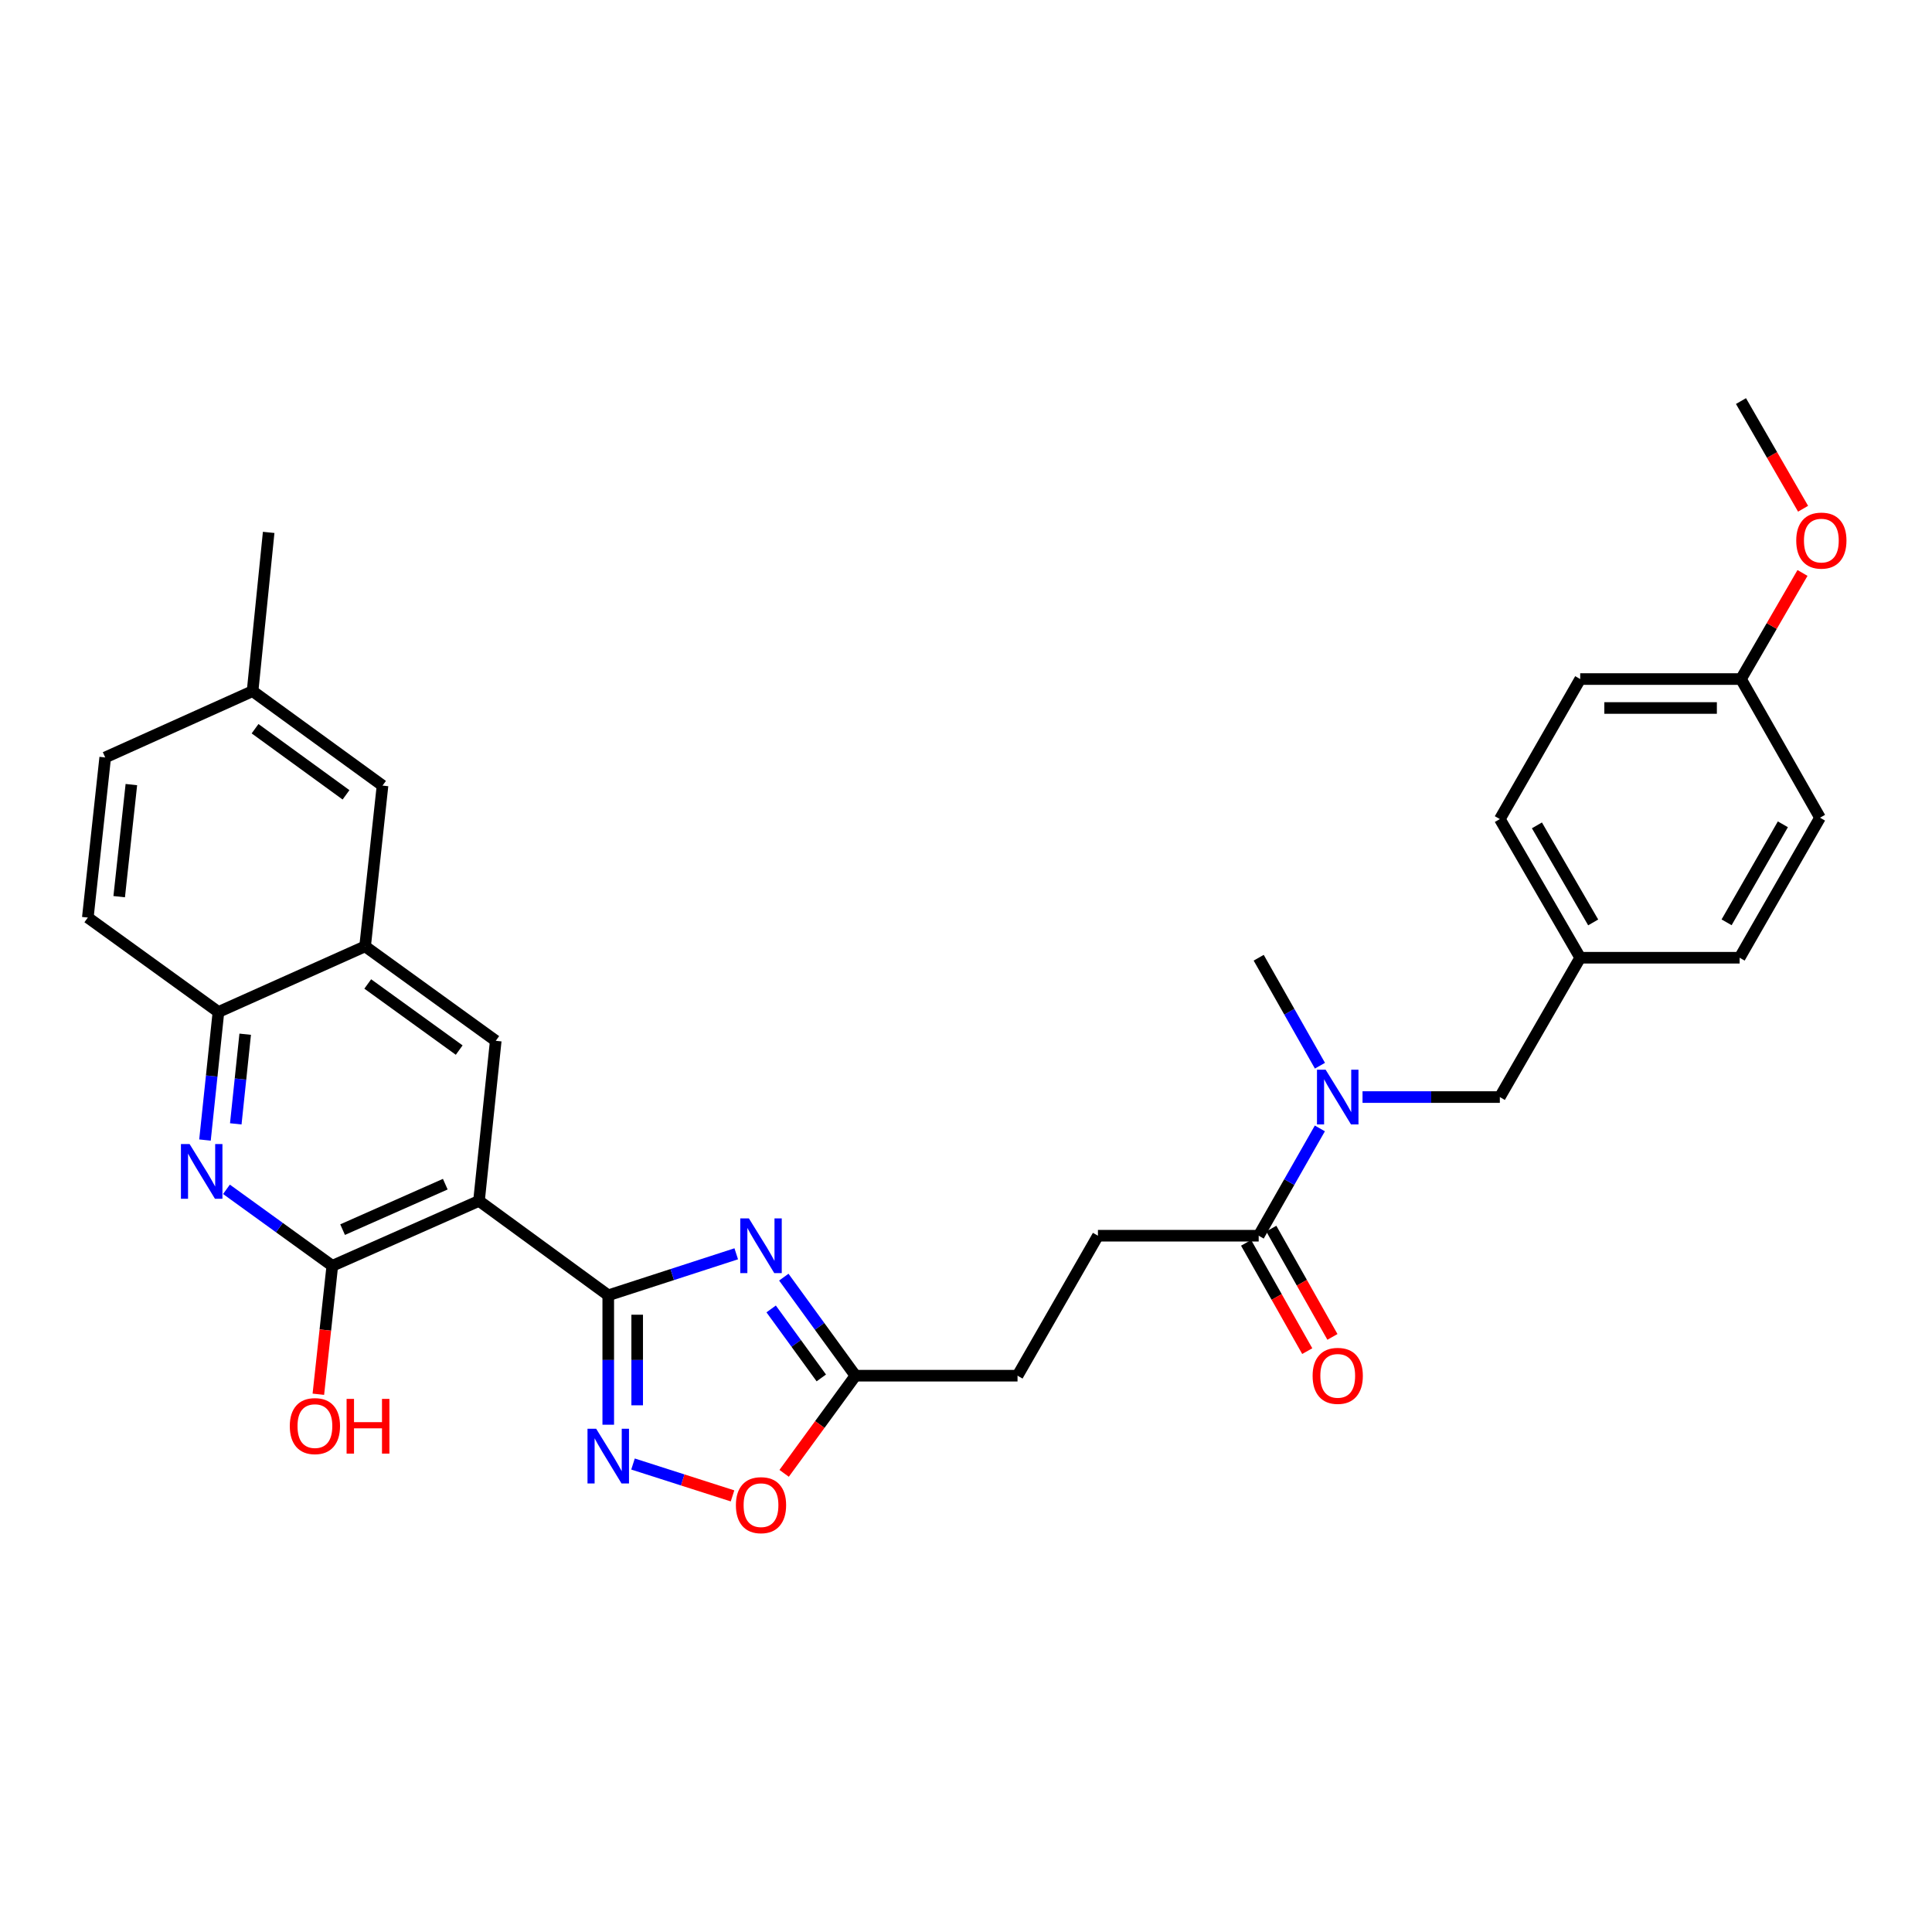 <?xml version='1.0' encoding='iso-8859-1'?>
<svg version='1.1' baseProfile='full'
              xmlns='http://www.w3.org/2000/svg'
                      xmlns:rdkit='http://www.rdkit.org/xml'
                      xmlns:xlink='http://www.w3.org/1999/xlink'
                  xml:space='preserve'
width='1000px' height='1000px' viewBox='0 0 1000 1000'>
<!-- END OF HEADER -->
<rect style='opacity:1.0;fill:#FFFFFF;stroke:none' width='1000' height='1000' x='0' y='0'> </rect>
<path class='bond-0' d='M 314.83,670.449 L 247.929,621.578' style='fill:none;fill-rule:evenodd;stroke:#000000;stroke-width:6px;stroke-linecap:butt;stroke-linejoin:miter;stroke-opacity:1' />
<path class='bond-1' d='M 314.83,670.449 L 347.953,659.706' style='fill:none;fill-rule:evenodd;stroke:#000000;stroke-width:6px;stroke-linecap:butt;stroke-linejoin:miter;stroke-opacity:1' />
<path class='bond-1' d='M 347.953,659.706 L 381.077,648.964' style='fill:none;fill-rule:evenodd;stroke:#0000FF;stroke-width:6px;stroke-linecap:butt;stroke-linejoin:miter;stroke-opacity:1' />
<path class='bond-2' d='M 314.83,670.449 L 314.83,703.941' style='fill:none;fill-rule:evenodd;stroke:#000000;stroke-width:6px;stroke-linecap:butt;stroke-linejoin:miter;stroke-opacity:1' />
<path class='bond-2' d='M 314.83,703.941 L 314.83,737.433' style='fill:none;fill-rule:evenodd;stroke:#0000FF;stroke-width:6px;stroke-linecap:butt;stroke-linejoin:miter;stroke-opacity:1' />
<path class='bond-2' d='M 329.806,680.497 L 329.806,703.941' style='fill:none;fill-rule:evenodd;stroke:#000000;stroke-width:6px;stroke-linecap:butt;stroke-linejoin:miter;stroke-opacity:1' />
<path class='bond-2' d='M 329.806,703.941 L 329.806,727.385' style='fill:none;fill-rule:evenodd;stroke:#0000FF;stroke-width:6px;stroke-linecap:butt;stroke-linejoin:miter;stroke-opacity:1' />
<path class='bond-3' d='M 247.929,621.578 L 172.001,655.19' style='fill:none;fill-rule:evenodd;stroke:#000000;stroke-width:6px;stroke-linecap:butt;stroke-linejoin:miter;stroke-opacity:1' />
<path class='bond-3' d='M 230.478,612.925 L 177.328,636.454' style='fill:none;fill-rule:evenodd;stroke:#000000;stroke-width:6px;stroke-linecap:butt;stroke-linejoin:miter;stroke-opacity:1' />
<path class='bond-5' d='M 247.929,621.578 L 256.599,538.719' style='fill:none;fill-rule:evenodd;stroke:#000000;stroke-width:6px;stroke-linecap:butt;stroke-linejoin:miter;stroke-opacity:1' />
<path class='bond-6' d='M 405.699,661.045 L 424.241,686.551' style='fill:none;fill-rule:evenodd;stroke:#0000FF;stroke-width:6px;stroke-linecap:butt;stroke-linejoin:miter;stroke-opacity:1' />
<path class='bond-6' d='M 424.241,686.551 L 442.783,712.057' style='fill:none;fill-rule:evenodd;stroke:#000000;stroke-width:6px;stroke-linecap:butt;stroke-linejoin:miter;stroke-opacity:1' />
<path class='bond-6' d='M 399.148,677.503 L 412.128,695.357' style='fill:none;fill-rule:evenodd;stroke:#0000FF;stroke-width:6px;stroke-linecap:butt;stroke-linejoin:miter;stroke-opacity:1' />
<path class='bond-6' d='M 412.128,695.357 L 425.107,713.211' style='fill:none;fill-rule:evenodd;stroke:#000000;stroke-width:6px;stroke-linecap:butt;stroke-linejoin:miter;stroke-opacity:1' />
<path class='bond-7' d='M 327.645,757.777 L 353.4,766.024' style='fill:none;fill-rule:evenodd;stroke:#0000FF;stroke-width:6px;stroke-linecap:butt;stroke-linejoin:miter;stroke-opacity:1' />
<path class='bond-7' d='M 353.4,766.024 L 379.156,774.272' style='fill:none;fill-rule:evenodd;stroke:#FF0000;stroke-width:6px;stroke-linecap:butt;stroke-linejoin:miter;stroke-opacity:1' />
<path class='bond-4' d='M 172.001,655.19 L 144.61,635.39' style='fill:none;fill-rule:evenodd;stroke:#000000;stroke-width:6px;stroke-linecap:butt;stroke-linejoin:miter;stroke-opacity:1' />
<path class='bond-4' d='M 144.61,635.39 L 117.219,615.59' style='fill:none;fill-rule:evenodd;stroke:#0000FF;stroke-width:6px;stroke-linecap:butt;stroke-linejoin:miter;stroke-opacity:1' />
<path class='bond-18' d='M 172.001,655.19 L 168.391,688.426' style='fill:none;fill-rule:evenodd;stroke:#000000;stroke-width:6px;stroke-linecap:butt;stroke-linejoin:miter;stroke-opacity:1' />
<path class='bond-18' d='M 168.391,688.426 L 164.781,721.661' style='fill:none;fill-rule:evenodd;stroke:#FF0000;stroke-width:6px;stroke-linecap:butt;stroke-linejoin:miter;stroke-opacity:1' />
<path class='bond-32' d='M 106.099,590.084 L 109.581,556.943' style='fill:none;fill-rule:evenodd;stroke:#0000FF;stroke-width:6px;stroke-linecap:butt;stroke-linejoin:miter;stroke-opacity:1' />
<path class='bond-32' d='M 109.581,556.943 L 113.063,523.801' style='fill:none;fill-rule:evenodd;stroke:#000000;stroke-width:6px;stroke-linecap:butt;stroke-linejoin:miter;stroke-opacity:1' />
<path class='bond-32' d='M 122.037,581.707 L 124.475,558.508' style='fill:none;fill-rule:evenodd;stroke:#0000FF;stroke-width:6px;stroke-linecap:butt;stroke-linejoin:miter;stroke-opacity:1' />
<path class='bond-32' d='M 124.475,558.508 L 126.912,535.309' style='fill:none;fill-rule:evenodd;stroke:#000000;stroke-width:6px;stroke-linecap:butt;stroke-linejoin:miter;stroke-opacity:1' />
<path class='bond-9' d='M 256.599,538.719 L 188.974,489.831' style='fill:none;fill-rule:evenodd;stroke:#000000;stroke-width:6px;stroke-linecap:butt;stroke-linejoin:miter;stroke-opacity:1' />
<path class='bond-9' d='M 237.681,543.522 L 190.344,509.301' style='fill:none;fill-rule:evenodd;stroke:#000000;stroke-width:6px;stroke-linecap:butt;stroke-linejoin:miter;stroke-opacity:1' />
<path class='bond-17' d='M 442.783,712.057 L 526.673,712.057' style='fill:none;fill-rule:evenodd;stroke:#000000;stroke-width:6px;stroke-linecap:butt;stroke-linejoin:miter;stroke-opacity:1' />
<path class='bond-31' d='M 442.783,712.057 L 424.325,737.328' style='fill:none;fill-rule:evenodd;stroke:#000000;stroke-width:6px;stroke-linecap:butt;stroke-linejoin:miter;stroke-opacity:1' />
<path class='bond-31' d='M 424.325,737.328 L 405.867,762.599' style='fill:none;fill-rule:evenodd;stroke:#FF0000;stroke-width:6px;stroke-linecap:butt;stroke-linejoin:miter;stroke-opacity:1' />
<path class='bond-8' d='M 651.497,639.607 L 568.289,639.607' style='fill:none;fill-rule:evenodd;stroke:#000000;stroke-width:6px;stroke-linecap:butt;stroke-linejoin:miter;stroke-opacity:1' />
<path class='bond-11' d='M 651.497,639.607 L 667.328,611.836' style='fill:none;fill-rule:evenodd;stroke:#000000;stroke-width:6px;stroke-linecap:butt;stroke-linejoin:miter;stroke-opacity:1' />
<path class='bond-11' d='M 667.328,611.836 L 683.158,584.064' style='fill:none;fill-rule:evenodd;stroke:#0000FF;stroke-width:6px;stroke-linecap:butt;stroke-linejoin:miter;stroke-opacity:1' />
<path class='bond-14' d='M 644.977,643.289 L 660.801,671.314' style='fill:none;fill-rule:evenodd;stroke:#000000;stroke-width:6px;stroke-linecap:butt;stroke-linejoin:miter;stroke-opacity:1' />
<path class='bond-14' d='M 660.801,671.314 L 676.626,699.339' style='fill:none;fill-rule:evenodd;stroke:#FF0000;stroke-width:6px;stroke-linecap:butt;stroke-linejoin:miter;stroke-opacity:1' />
<path class='bond-14' d='M 658.018,635.925 L 673.842,663.95' style='fill:none;fill-rule:evenodd;stroke:#000000;stroke-width:6px;stroke-linecap:butt;stroke-linejoin:miter;stroke-opacity:1' />
<path class='bond-14' d='M 673.842,663.95 L 689.667,691.975' style='fill:none;fill-rule:evenodd;stroke:#FF0000;stroke-width:6px;stroke-linecap:butt;stroke-linejoin:miter;stroke-opacity:1' />
<path class='bond-10' d='M 188.974,489.831 L 113.063,523.801' style='fill:none;fill-rule:evenodd;stroke:#000000;stroke-width:6px;stroke-linecap:butt;stroke-linejoin:miter;stroke-opacity:1' />
<path class='bond-13' d='M 188.974,489.831 L 197.993,406.623' style='fill:none;fill-rule:evenodd;stroke:#000000;stroke-width:6px;stroke-linecap:butt;stroke-linejoin:miter;stroke-opacity:1' />
<path class='bond-16' d='M 113.063,523.801 L 45.455,474.93' style='fill:none;fill-rule:evenodd;stroke:#000000;stroke-width:6px;stroke-linecap:butt;stroke-linejoin:miter;stroke-opacity:1' />
<path class='bond-12' d='M 705.244,567.839 L 740.779,567.839' style='fill:none;fill-rule:evenodd;stroke:#0000FF;stroke-width:6px;stroke-linecap:butt;stroke-linejoin:miter;stroke-opacity:1' />
<path class='bond-12' d='M 740.779,567.839 L 776.313,567.839' style='fill:none;fill-rule:evenodd;stroke:#000000;stroke-width:6px;stroke-linecap:butt;stroke-linejoin:miter;stroke-opacity:1' />
<path class='bond-28' d='M 683.198,551.606 L 667.348,523.664' style='fill:none;fill-rule:evenodd;stroke:#0000FF;stroke-width:6px;stroke-linecap:butt;stroke-linejoin:miter;stroke-opacity:1' />
<path class='bond-28' d='M 667.348,523.664 L 651.497,495.721' style='fill:none;fill-rule:evenodd;stroke:#000000;stroke-width:6px;stroke-linecap:butt;stroke-linejoin:miter;stroke-opacity:1' />
<path class='bond-19' d='M 776.313,567.839 L 817.913,495.721' style='fill:none;fill-rule:evenodd;stroke:#000000;stroke-width:6px;stroke-linecap:butt;stroke-linejoin:miter;stroke-opacity:1' />
<path class='bond-20' d='M 197.993,406.623 L 130.734,357.735' style='fill:none;fill-rule:evenodd;stroke:#000000;stroke-width:6px;stroke-linecap:butt;stroke-linejoin:miter;stroke-opacity:1' />
<path class='bond-20' d='M 179.099,411.404 L 132.018,377.182' style='fill:none;fill-rule:evenodd;stroke:#000000;stroke-width:6px;stroke-linecap:butt;stroke-linejoin:miter;stroke-opacity:1' />
<path class='bond-15' d='M 568.289,639.607 L 526.673,712.057' style='fill:none;fill-rule:evenodd;stroke:#000000;stroke-width:6px;stroke-linecap:butt;stroke-linejoin:miter;stroke-opacity:1' />
<path class='bond-33' d='M 45.455,474.93 L 54.457,392.055' style='fill:none;fill-rule:evenodd;stroke:#000000;stroke-width:6px;stroke-linecap:butt;stroke-linejoin:miter;stroke-opacity:1' />
<path class='bond-33' d='M 61.693,464.116 L 67.995,406.103' style='fill:none;fill-rule:evenodd;stroke:#000000;stroke-width:6px;stroke-linecap:butt;stroke-linejoin:miter;stroke-opacity:1' />
<path class='bond-23' d='M 817.913,495.721 L 900.431,495.721' style='fill:none;fill-rule:evenodd;stroke:#000000;stroke-width:6px;stroke-linecap:butt;stroke-linejoin:miter;stroke-opacity:1' />
<path class='bond-24' d='M 817.913,495.721 L 776.313,423.953' style='fill:none;fill-rule:evenodd;stroke:#000000;stroke-width:6px;stroke-linecap:butt;stroke-linejoin:miter;stroke-opacity:1' />
<path class='bond-24' d='M 824.63,477.446 L 795.51,427.208' style='fill:none;fill-rule:evenodd;stroke:#000000;stroke-width:6px;stroke-linecap:butt;stroke-linejoin:miter;stroke-opacity:1' />
<path class='bond-22' d='M 130.734,357.735 L 54.457,392.055' style='fill:none;fill-rule:evenodd;stroke:#000000;stroke-width:6px;stroke-linecap:butt;stroke-linejoin:miter;stroke-opacity:1' />
<path class='bond-29' d='M 130.734,357.735 L 139.062,275.567' style='fill:none;fill-rule:evenodd;stroke:#000000;stroke-width:6px;stroke-linecap:butt;stroke-linejoin:miter;stroke-opacity:1' />
<path class='bond-21' d='M 901.129,351.478 L 817.913,351.478' style='fill:none;fill-rule:evenodd;stroke:#000000;stroke-width:6px;stroke-linecap:butt;stroke-linejoin:miter;stroke-opacity:1' />
<path class='bond-21' d='M 888.647,366.454 L 830.396,366.454' style='fill:none;fill-rule:evenodd;stroke:#000000;stroke-width:6px;stroke-linecap:butt;stroke-linejoin:miter;stroke-opacity:1' />
<path class='bond-27' d='M 901.129,351.478 L 917.05,324.019' style='fill:none;fill-rule:evenodd;stroke:#000000;stroke-width:6px;stroke-linecap:butt;stroke-linejoin:miter;stroke-opacity:1' />
<path class='bond-27' d='M 917.05,324.019 L 932.97,296.56' style='fill:none;fill-rule:evenodd;stroke:#FF0000;stroke-width:6px;stroke-linecap:butt;stroke-linejoin:miter;stroke-opacity:1' />
<path class='bond-34' d='M 901.129,351.478 L 942.039,423.246' style='fill:none;fill-rule:evenodd;stroke:#000000;stroke-width:6px;stroke-linecap:butt;stroke-linejoin:miter;stroke-opacity:1' />
<path class='bond-26' d='M 900.431,495.721 L 942.039,423.246' style='fill:none;fill-rule:evenodd;stroke:#000000;stroke-width:6px;stroke-linecap:butt;stroke-linejoin:miter;stroke-opacity:1' />
<path class='bond-26' d='M 893.684,477.394 L 922.81,426.661' style='fill:none;fill-rule:evenodd;stroke:#000000;stroke-width:6px;stroke-linecap:butt;stroke-linejoin:miter;stroke-opacity:1' />
<path class='bond-25' d='M 776.313,423.953 L 817.913,351.478' style='fill:none;fill-rule:evenodd;stroke:#000000;stroke-width:6px;stroke-linecap:butt;stroke-linejoin:miter;stroke-opacity:1' />
<path class='bond-30' d='M 933.27,263.325 L 917.2,235.459' style='fill:none;fill-rule:evenodd;stroke:#FF0000;stroke-width:6px;stroke-linecap:butt;stroke-linejoin:miter;stroke-opacity:1' />
<path class='bond-30' d='M 917.2,235.459 L 901.129,207.593' style='fill:none;fill-rule:evenodd;stroke:#000000;stroke-width:6px;stroke-linecap:butt;stroke-linejoin:miter;stroke-opacity:1' />
<path  class='atom-2' d='M 387.635 630.647
L 396.915 645.647
Q 397.835 647.127, 399.315 649.807
Q 400.795 652.487, 400.875 652.647
L 400.875 630.647
L 404.635 630.647
L 404.635 658.967
L 400.755 658.967
L 390.795 642.567
Q 389.635 640.647, 388.395 638.447
Q 387.195 636.247, 386.835 635.567
L 386.835 658.967
L 383.155 658.967
L 383.155 630.647
L 387.635 630.647
' fill='#0000FF'/>
<path  class='atom-3' d='M 308.57 739.514
L 317.85 754.514
Q 318.77 755.994, 320.25 758.674
Q 321.73 761.354, 321.81 761.514
L 321.81 739.514
L 325.57 739.514
L 325.57 767.834
L 321.69 767.834
L 311.73 751.434
Q 310.57 749.514, 309.33 747.314
Q 308.13 745.114, 307.77 744.434
L 307.77 767.834
L 304.09 767.834
L 304.09 739.514
L 308.57 739.514
' fill='#0000FF'/>
<path  class='atom-5' d='M 98.133 592.159
L 107.413 607.159
Q 108.333 608.639, 109.813 611.319
Q 111.293 613.999, 111.373 614.159
L 111.373 592.159
L 115.133 592.159
L 115.133 620.479
L 111.253 620.479
L 101.293 604.079
Q 100.133 602.159, 98.893 599.959
Q 97.693 597.759, 97.333 597.079
L 97.333 620.479
L 93.653 620.479
L 93.653 592.159
L 98.133 592.159
' fill='#0000FF'/>
<path  class='atom-8' d='M 380.895 779.071
Q 380.895 772.271, 384.255 768.471
Q 387.615 764.671, 393.895 764.671
Q 400.175 764.671, 403.535 768.471
Q 406.895 772.271, 406.895 779.071
Q 406.895 785.951, 403.495 789.871
Q 400.095 793.751, 393.895 793.751
Q 387.655 793.751, 384.255 789.871
Q 380.895 785.991, 380.895 779.071
M 393.895 790.551
Q 398.215 790.551, 400.535 787.671
Q 402.895 784.751, 402.895 779.071
Q 402.895 773.511, 400.535 770.711
Q 398.215 767.871, 393.895 767.871
Q 389.575 767.871, 387.215 770.671
Q 384.895 773.471, 384.895 779.071
Q 384.895 784.791, 387.215 787.671
Q 389.575 790.551, 393.895 790.551
' fill='#FF0000'/>
<path  class='atom-12' d='M 686.147 553.679
L 695.427 568.679
Q 696.347 570.159, 697.827 572.839
Q 699.307 575.519, 699.387 575.679
L 699.387 553.679
L 703.147 553.679
L 703.147 581.999
L 699.267 581.999
L 689.307 565.599
Q 688.147 563.679, 686.907 561.479
Q 685.707 559.279, 685.347 558.599
L 685.347 581.999
L 681.667 581.999
L 681.667 553.679
L 686.147 553.679
' fill='#0000FF'/>
<path  class='atom-15' d='M 679.407 712.137
Q 679.407 705.337, 682.767 701.537
Q 686.127 697.737, 692.407 697.737
Q 698.687 697.737, 702.047 701.537
Q 705.407 705.337, 705.407 712.137
Q 705.407 719.017, 702.007 722.937
Q 698.607 726.817, 692.407 726.817
Q 686.167 726.817, 682.767 722.937
Q 679.407 719.057, 679.407 712.137
M 692.407 723.617
Q 696.727 723.617, 699.047 720.737
Q 701.407 717.817, 701.407 712.137
Q 701.407 706.577, 699.047 703.777
Q 696.727 700.937, 692.407 700.937
Q 688.087 700.937, 685.727 703.737
Q 683.407 706.537, 683.407 712.137
Q 683.407 717.857, 685.727 720.737
Q 688.087 723.617, 692.407 723.617
' fill='#FF0000'/>
<path  class='atom-19' d='M 149.999 738.145
Q 149.999 731.345, 153.359 727.545
Q 156.719 723.745, 162.999 723.745
Q 169.279 723.745, 172.639 727.545
Q 175.999 731.345, 175.999 738.145
Q 175.999 745.025, 172.599 748.945
Q 169.199 752.825, 162.999 752.825
Q 156.759 752.825, 153.359 748.945
Q 149.999 745.065, 149.999 738.145
M 162.999 749.625
Q 167.319 749.625, 169.639 746.745
Q 171.999 743.825, 171.999 738.145
Q 171.999 732.585, 169.639 729.785
Q 167.319 726.945, 162.999 726.945
Q 158.679 726.945, 156.319 729.745
Q 153.999 732.545, 153.999 738.145
Q 153.999 743.865, 156.319 746.745
Q 158.679 749.625, 162.999 749.625
' fill='#FF0000'/>
<path  class='atom-19' d='M 179.399 724.065
L 183.239 724.065
L 183.239 736.105
L 197.719 736.105
L 197.719 724.065
L 201.559 724.065
L 201.559 752.385
L 197.719 752.385
L 197.719 739.305
L 183.239 739.305
L 183.239 752.385
L 179.399 752.385
L 179.399 724.065
' fill='#FF0000'/>
<path  class='atom-28' d='M 929.729 279.807
Q 929.729 273.007, 933.089 269.207
Q 936.449 265.407, 942.729 265.407
Q 949.009 265.407, 952.369 269.207
Q 955.729 273.007, 955.729 279.807
Q 955.729 286.687, 952.329 290.607
Q 948.929 294.487, 942.729 294.487
Q 936.489 294.487, 933.089 290.607
Q 929.729 286.727, 929.729 279.807
M 942.729 291.287
Q 947.049 291.287, 949.369 288.407
Q 951.729 285.487, 951.729 279.807
Q 951.729 274.247, 949.369 271.447
Q 947.049 268.607, 942.729 268.607
Q 938.409 268.607, 936.049 271.407
Q 933.729 274.207, 933.729 279.807
Q 933.729 285.527, 936.049 288.407
Q 938.409 291.287, 942.729 291.287
' fill='#FF0000'/>
</svg>
